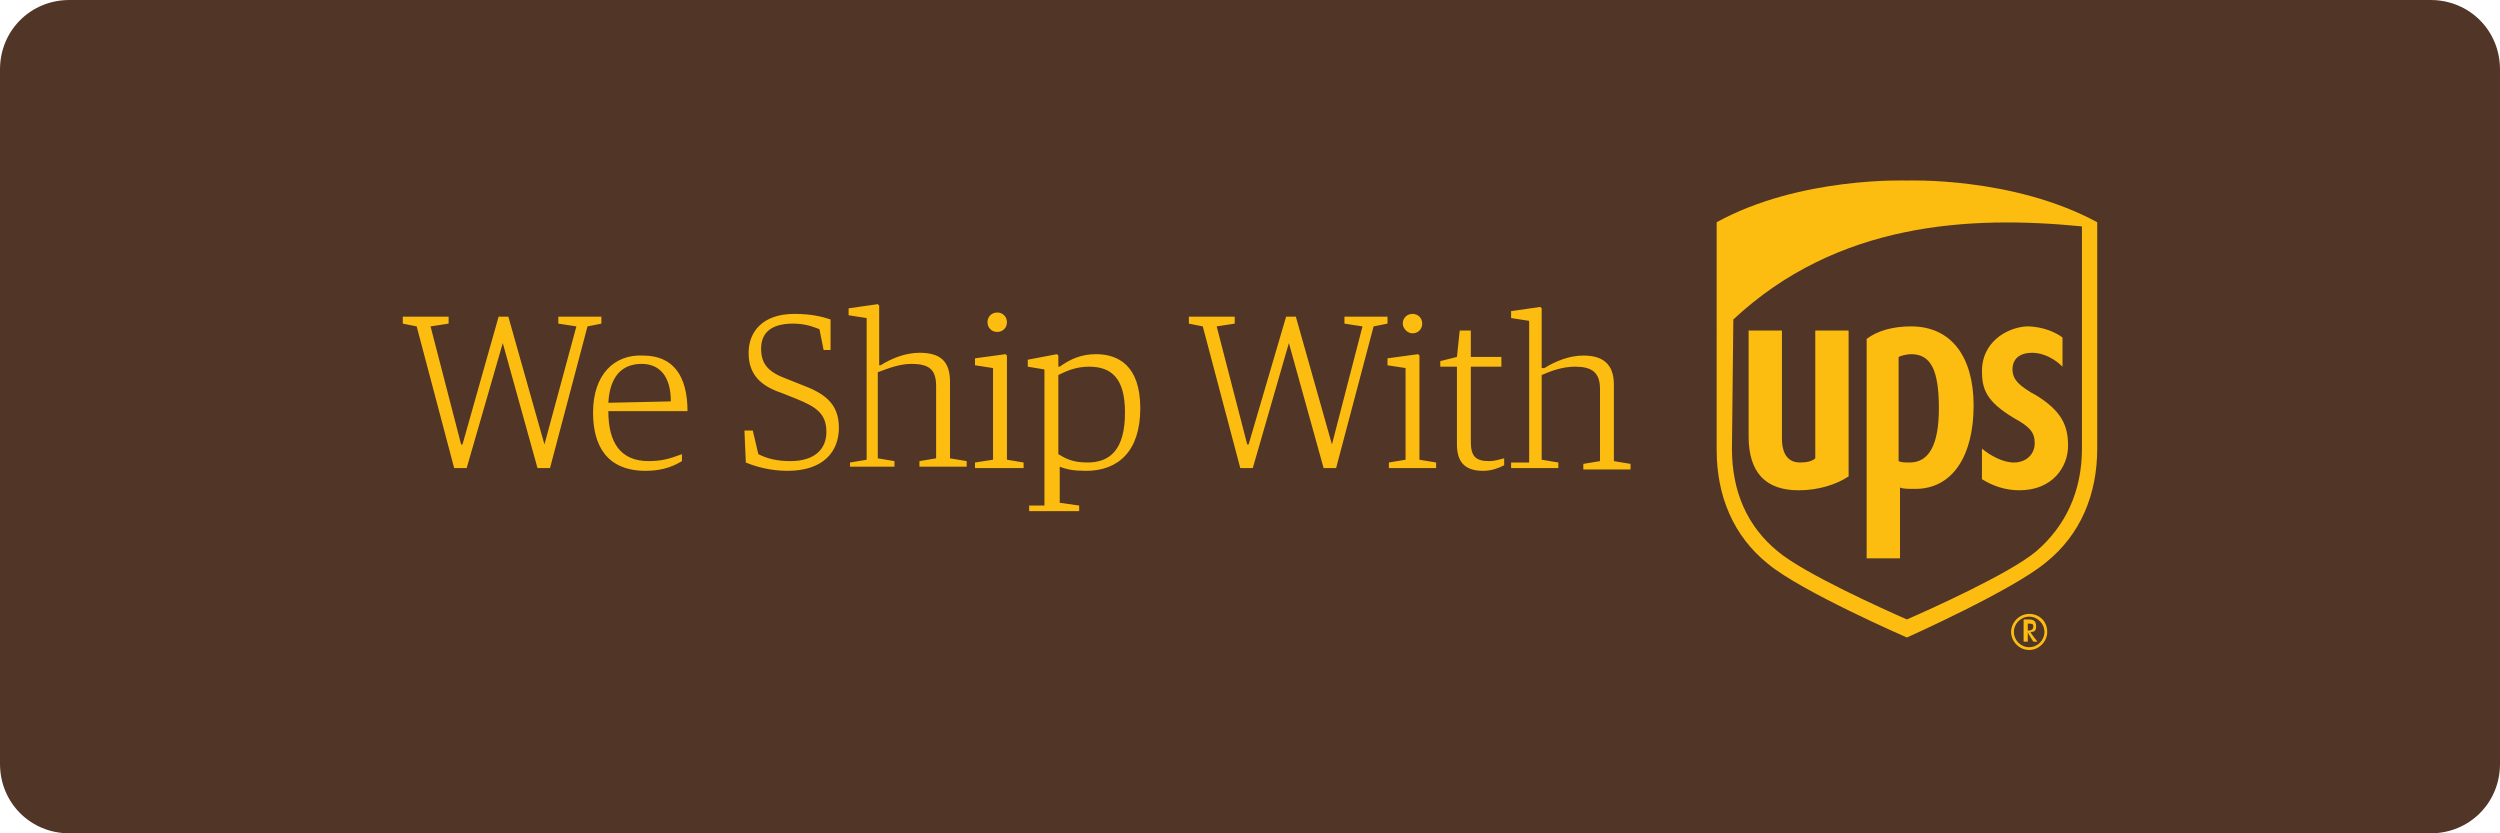 <svg xmlns="http://www.w3.org/2000/svg" xmlns:xlink="http://www.w3.org/1999/xlink" id="Layer_1" x="0px" y="0px" viewBox="0 0 180 60" style="enable-background:new 0 0 180 60;" xml:space="preserve"><style type="text/css">	.st0{fill:#513628;}	.st1{fill-rule:evenodd;clip-rule:evenodd;fill:#513628;}	.st2{fill-rule:evenodd;clip-rule:evenodd;fill:#FDBD10;}</style><path class="st0" d="M5,0h170c2.8,0,5,2.2,5,5v50c0,2.8-2.2,5-5,5H5c-2.8,0-5-2.2-5-5V5C0,2.2,2.2,0,5,0z"></path><path class="st1" d="M137.3,45.6c0.3-0.1,7.5-3.3,9.8-5.1c2.4-2,3.6-4.8,3.6-8.1V16.5l-0.2-0.1c-5.8-3.1-12.9-2.9-13.2-2.9 c-0.3,0-7.4-0.2-13.2,2.9l-0.2,0.1v15.8c0,3.4,1.3,6.2,3.6,8.1C129.7,42.3,137,45.4,137.3,45.6"></path><path class="st2" d="M137.3,45.9c0,0-7.6-3.3-10-5.3c-2.5-2-3.7-4.9-3.7-8.2V16c6-3.3,13.7-3,13.7-3s7.6-0.3,13.7,3v16.3 c0,3.3-1.2,6.2-3.7,8.2C144.9,42.5,137.3,45.9,137.3,45.9z M124.7,32.3c0,3.1,1.1,5.6,3.3,7.4c1.9,1.6,7.7,4.2,9.3,4.9 c1.6-0.7,7.4-3.3,9.3-4.9c2.1-1.8,3.3-4.3,3.3-7.4V16.3c-8.1-0.8-17.6-0.3-25.1,6.7L124.7,32.3L124.7,32.3z M146.5,31.9 c0-0.8-0.4-1.2-1.5-1.8c-2-1.2-2.3-2.1-2.3-3.4c0-2,1.7-3.1,3.2-3.2c1.3,0,2.2,0.5,2.6,0.8v2.1c-0.5-0.5-1.3-1-2.2-1 c-0.7,0-1.4,0.3-1.4,1.2c0,0.8,0.6,1.2,1.4,1.7l0,0c0.1,0,0.1,0.1,0.2,0.1c2,1.2,2.4,2.3,2.4,3.7c0,1.5-1.1,3.2-3.5,3.2 c-1,0-1.9-0.3-2.7-0.8v-2.2c0.6,0.5,1.5,1,2.3,1C145.9,33.3,146.5,32.7,146.5,31.9z M136.8,35.1c0.2,0.1,0.6,0.1,1.1,0.1 c2.7,0,4.2-2.4,4.2-6c0-3.5-1.6-5.7-4.5-5.7c-1.3,0-2.4,0.3-3.2,0.9v15.8h2.4V35.1z M137.6,25.5c-0.3,0-0.7,0.1-0.9,0.2v7.5 c0.2,0.1,0.5,0.1,0.8,0.1c1.4,0,2.1-1.3,2.1-3.9C139.6,26.6,139,25.5,137.6,25.5z M133.1,34.3c-0.9,0.6-2.2,1-3.6,1 c-2.4,0-3.6-1.3-3.6-3.9v-7.6h2.4v7.8c0,0.7,0.2,1.7,1.3,1.7c0.5,0,0.9-0.1,1.1-0.3v-9.2h2.4V34.3z M145.7,46.2v-1.6h0.4 c0.4,0,0.5,0.2,0.5,0.5s-0.1,0.4-0.4,0.4c0,0.1,0.5,0.7,0.5,0.7h-0.3c0,0-0.4-0.6-0.4-0.7h0v0.7H145.7z M146.4,45.1 c0-0.1,0-0.2-0.3-0.2v0H146v0.5h0C146.3,45.4,146.4,45.3,146.4,45.1z M146.1,44.2c-0.7,0-1.3,0.6-1.3,1.3c0,0.7,0.6,1.3,1.3,1.3 c0.7,0,1.3-0.6,1.3-1.3C147.4,44.7,146.8,44.2,146.1,44.2z M147.2,45.5c0,0.6-0.5,1.1-1.1,1.1s-1.1-0.5-1.1-1.1 c0-0.6,0.5-1.1,1.1-1.1S147.2,44.9,147.2,45.5z"></path><path class="st2" d="M61.2,33.7v-0.4l1.2-0.2V22.9l-1.3-0.2v-0.5l2.1-0.3l0.1,0.1v4.3h0.1c0.8-0.5,1.8-0.9,2.8-0.9 c1.5,0,2.2,0.6,2.2,2.1v5.5l1.2,0.2v0.4h-3.4v-0.4l1.2-0.2v-5.2c0-1.2-0.5-1.6-1.8-1.6c-0.8,0-1.6,0.3-2.4,0.6v6.2l1.2,0.2v0.4H61.2 z M53.7,33.3c0.7,0.3,1.8,0.6,3,0.6c2.6,0,3.7-1.4,3.7-3.1c0-1.8-1.1-2.5-2.7-3.1l-1-0.4c-1.4-0.5-1.9-1.1-1.9-2.2 c0-1.2,0.8-1.8,2.3-1.8c1,0,1.6,0.3,1.9,0.4l0.3,1.5h0.5L59.8,23c-0.6-0.2-1.4-0.4-2.6-0.4c-2.3,0-3.3,1.3-3.3,2.8 c0,1.6,0.9,2.4,2.4,2.9l1,0.4c1.5,0.6,2.2,1.1,2.2,2.4c0,1.2-0.8,2.1-2.6,2.1c-1,0-1.7-0.2-2.3-0.5L54.2,31h-0.6L53.7,33.3z  M30,23.5l2.7,10.2h0.9l2.6-9h0l2.5,9h0.9l2.7-10.2l1-0.2v-0.5h-3.1v0.5l1.3,0.2L39.2,32h0l-2.6-9.2h-0.7L33.3,32h-0.1L31,23.5 l1.3-0.2v-0.5H29v0.5L30,23.5z M42.7,29.7c0,2.4,1,4.2,3.8,4.2c1.3,0,2.1-0.4,2.6-0.7v-0.5c-0.6,0.2-1.2,0.5-2.4,0.5 c-2,0-2.9-1.3-2.9-3.6h5.7c0-2.5-1-4-3.2-4C44.2,25.5,42.7,27,42.7,29.7z M43.8,29l4.5-0.1c0-1.8-0.8-2.7-2.1-2.7 C44.7,26.2,43.9,27.2,43.8,29z M70.2,33.3v0.4h3.5v-0.4l-1.2-0.2v-7.5l-0.1-0.1l-2.2,0.3v0.5l1.3,0.2v6.6L70.2,33.3z M71.8,23.9 c-0.4,0-0.7-0.3-0.7-0.7c0-0.4,0.3-0.7,0.7-0.7c0.4,0,0.7,0.3,0.7,0.7C72.5,23.6,72.2,23.9,71.8,23.9z M74.1,36.4v0.4h3.6v-0.4 l-1.4-0.2v-2.6c0.5,0.2,1,0.3,1.9,0.3c2.3,0,3.9-1.4,3.9-4.5c0-3.1-1.6-3.9-3.2-3.9c-1.1,0-1.9,0.4-2.6,0.9h-0.1v-0.8l-0.1-0.1 L74,25.9v0.5l1.2,0.2v9.8L74.1,36.4z M78.3,33.3c1.6,0,2.7-0.9,2.7-3.6c0-2.5-1-3.3-2.6-3.3c-0.9,0-1.6,0.3-2.2,0.6v5.7 C76.7,33,77.2,33.3,78.3,33.3z M86.6,23.5l2.7,10.2h0.9l2.6-9h0l2.5,9h0.9l2.7-10.2l1-0.2v-0.5h-3.1v0.5l1.3,0.2L95.9,32h0l-2.6-9.2 h-0.7L89.9,32h-0.1l-2.2-8.5l1.3-0.2v-0.5h-3.3v0.5L86.6,23.5z M100,33.7v-0.4l1.2-0.2v-6.6l-1.3-0.2v-0.5l2.2-0.3l0.1,0.1v7.5 l1.2,0.2v0.4H100z M101,23.3c0,0.3,0.3,0.7,0.7,0.7c0.4,0,0.7-0.3,0.7-0.7c0-0.4-0.3-0.7-0.7-0.7C101.3,22.6,101,22.9,101,23.3z  M106.8,33.9c-1.2,0-1.9-0.5-1.9-1.9v-5.6h-1.2v-0.4l1.2-0.3l0.2-1.9h0.8v1.9h2.2v0.7h-2.2v5.4c0,1,0.3,1.4,1.3,1.4 c0.4,0,0.7-0.1,1.1-0.2v0.5C107.9,33.7,107.4,33.9,106.8,33.9z M108.8,33.3v0.4h3.4v-0.4l-1.2-0.2V27c0.7-0.3,1.5-0.6,2.4-0.6 c1.2,0,1.8,0.4,1.8,1.6v5.2l-1.2,0.2v0.4h3.4v-0.4l-1.2-0.2v-5.5c0-1.5-0.8-2.1-2.2-2.1c-1,0-2,0.4-2.8,0.9H111v-4.3l-0.1-0.1 l-2.1,0.3v0.5l1.3,0.2v10.2L108.8,33.3z"></path></svg>